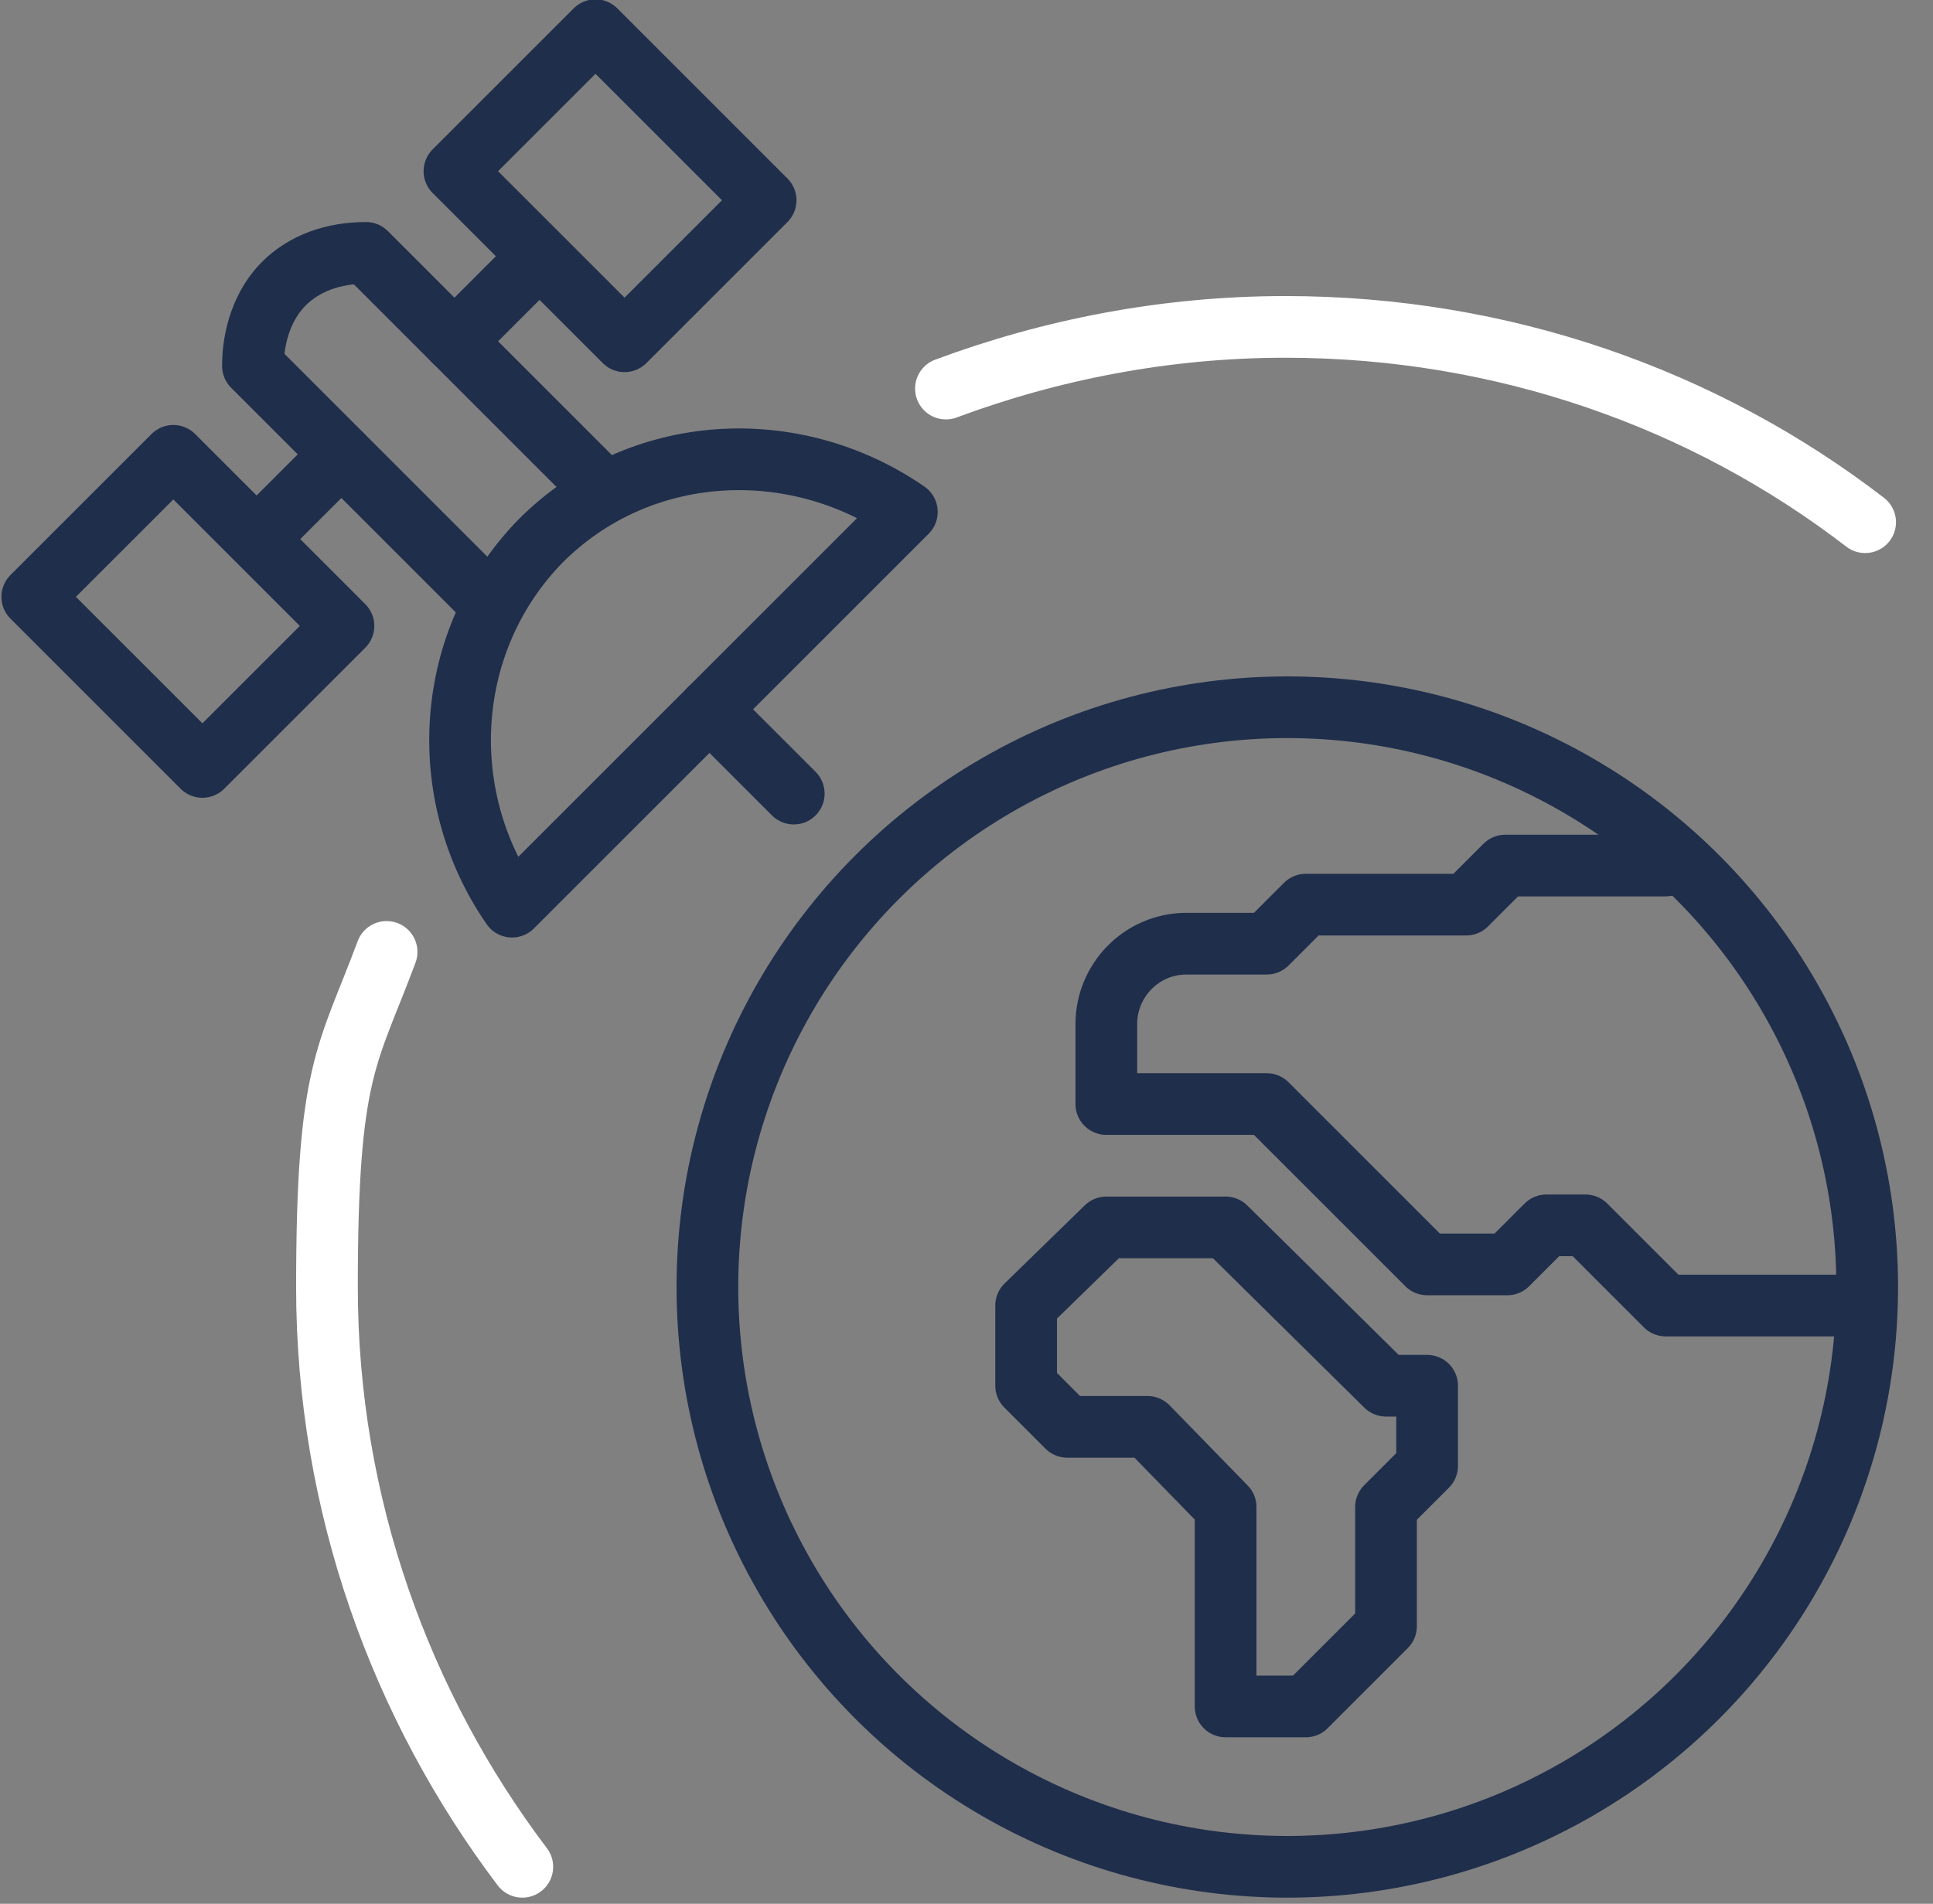 <?xml version="1.0" encoding="UTF-8"?>
<svg id="b" xmlns="http://www.w3.org/2000/svg" version="1.1" viewBox="0 0 94 92.6">
  <rect x="0" y="0" width="94" height="92.6" fill="#808080" stroke="none"/>
  <!-- Generator: Adobe Illustrator 29.8.2, SVG Export Plug-In . SVG Version: 2.1.1 Build 3)  -->
  <defs>
    <style>
      .st0, .st1, .st2 {
        stroke: #1f2e4b;
      }

      .st0, .st1, .st2, .st3 {
        fill: none;
        stroke-linecap: round;
        stroke-linejoin: round;
      }

      .st0, .st3 {
        stroke-width: 3px;
      }

      .st1 {
        stroke-width: 3px;
      }

      .st2 {
        stroke-width: 3px;
      }

      .st3 {
        stroke: #fff;
      }
    </style>
  </defs>
  <path class="st0" d="M90.7,63.5h-9.7l-3.9-3.9h-1.9l-1.9,1.9h-3.9l-7.8-7.8h-7.8v-3.9c0-2.1,1.7-3.9,3.9-3.9h3.9l1.9-1.9h7.8l1.9-1.9h7.8"/>
  <polygon class="st0" points="63.5 83 59.6 83 59.6 73.3 55.8 69.4 51.9 69.4 49.9 67.4 49.9 63.5 53.8 59.7 59.6 59.7 67.4 67.4 69.4 67.4 69.4 71.3 67.4 73.3 67.4 79.1 63.5 83"/>
  <rect class="st2" x="24.8" y="3.2" width="9.7" height="11.7" transform="translate(2.3 23.6) rotate(-45)"/>
  <rect class="st1" x="4.2" y="23.9" width="9.7" height="11.7" transform="translate(-18.3 15.1) rotate(-45)"/>
  <line class="st0" x1="34.5" y1="34.5" x2="38.6" y2="38.6"/>
  <path class="st0" d="M23.4,28.9l-11.1-11.1c0-1.5.5-3,1.5-4,1-1,2.4-1.5,4-1.5l11.1,11.1"/>
  <path class="st0" d="M24.9,44.1c-3.8-5.5-3.3-13,1.4-17.8,4.8-4.8,12.3-5.2,17.8-1.4,0,0-19.2,19.2-19.2,19.2Z"/>
  <line class="st0" x1="12.5" y1="26.2" x2="16.6" y2="22.1"/>
  <line class="st0" x1="22.1" y1="16.6" x2="26.2" y2="12.5"/>
  <circle class="st0" cx="62.6" cy="62.6" r="28.2"/>
  <path class="st3" d="M25.4,90.8c-5.9-7.8-9.5-17.6-9.5-28.2s1-11.2,2.9-16.3"/>
  <path class="st3" d="M46,18.9c5.1-1.9,10.7-3,16.5-3,10.6,0,20.4,3.5,28.2,9.5"/>
</svg>